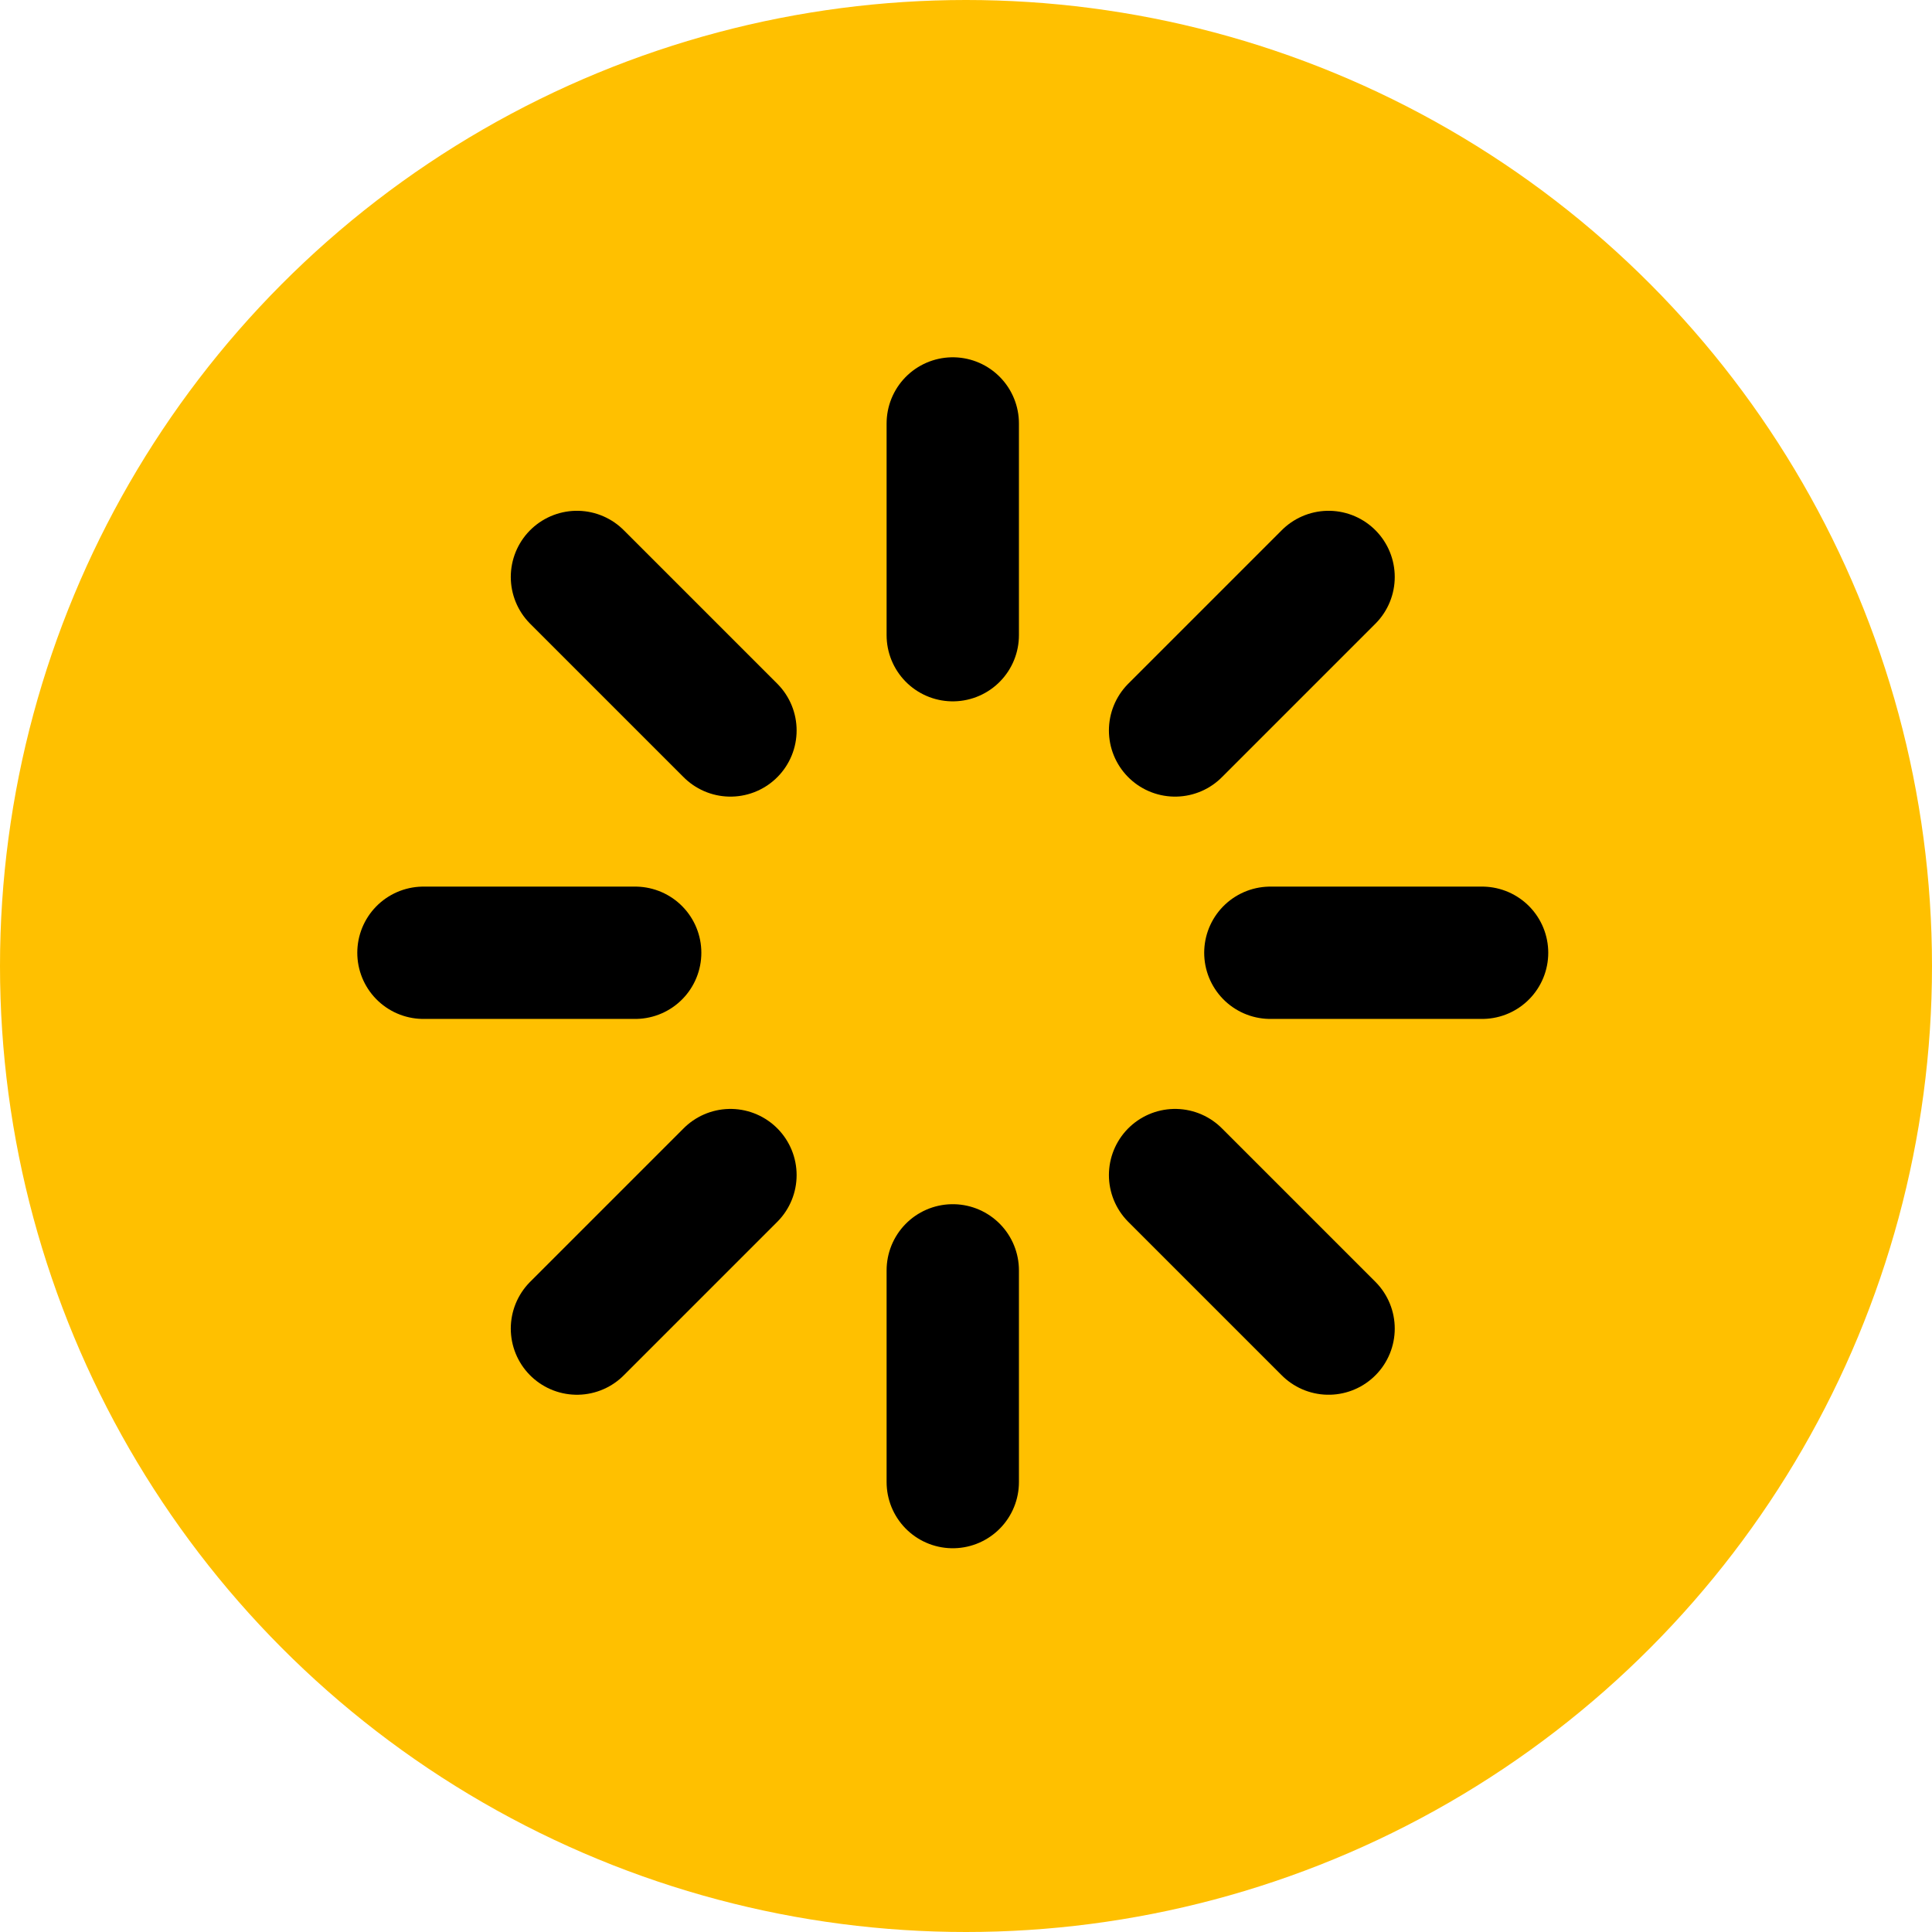 <svg xmlns="http://www.w3.org/2000/svg" width="73" height="73" fill="none"><circle cx="36.5" cy="36.5" r="36.5" fill="#FFC000"/><path stroke="#000" stroke-linecap="round" stroke-linejoin="round" stroke-width="5" d="M36 16v8m8.4 3.6 5.8-5.8M48 36h8m-11.6 8.4 5.8 5.8M36 48v8m-14.2-5.8 5.8-5.8M16 36h8m-2.2-14.2 5.8 5.8"/></svg>